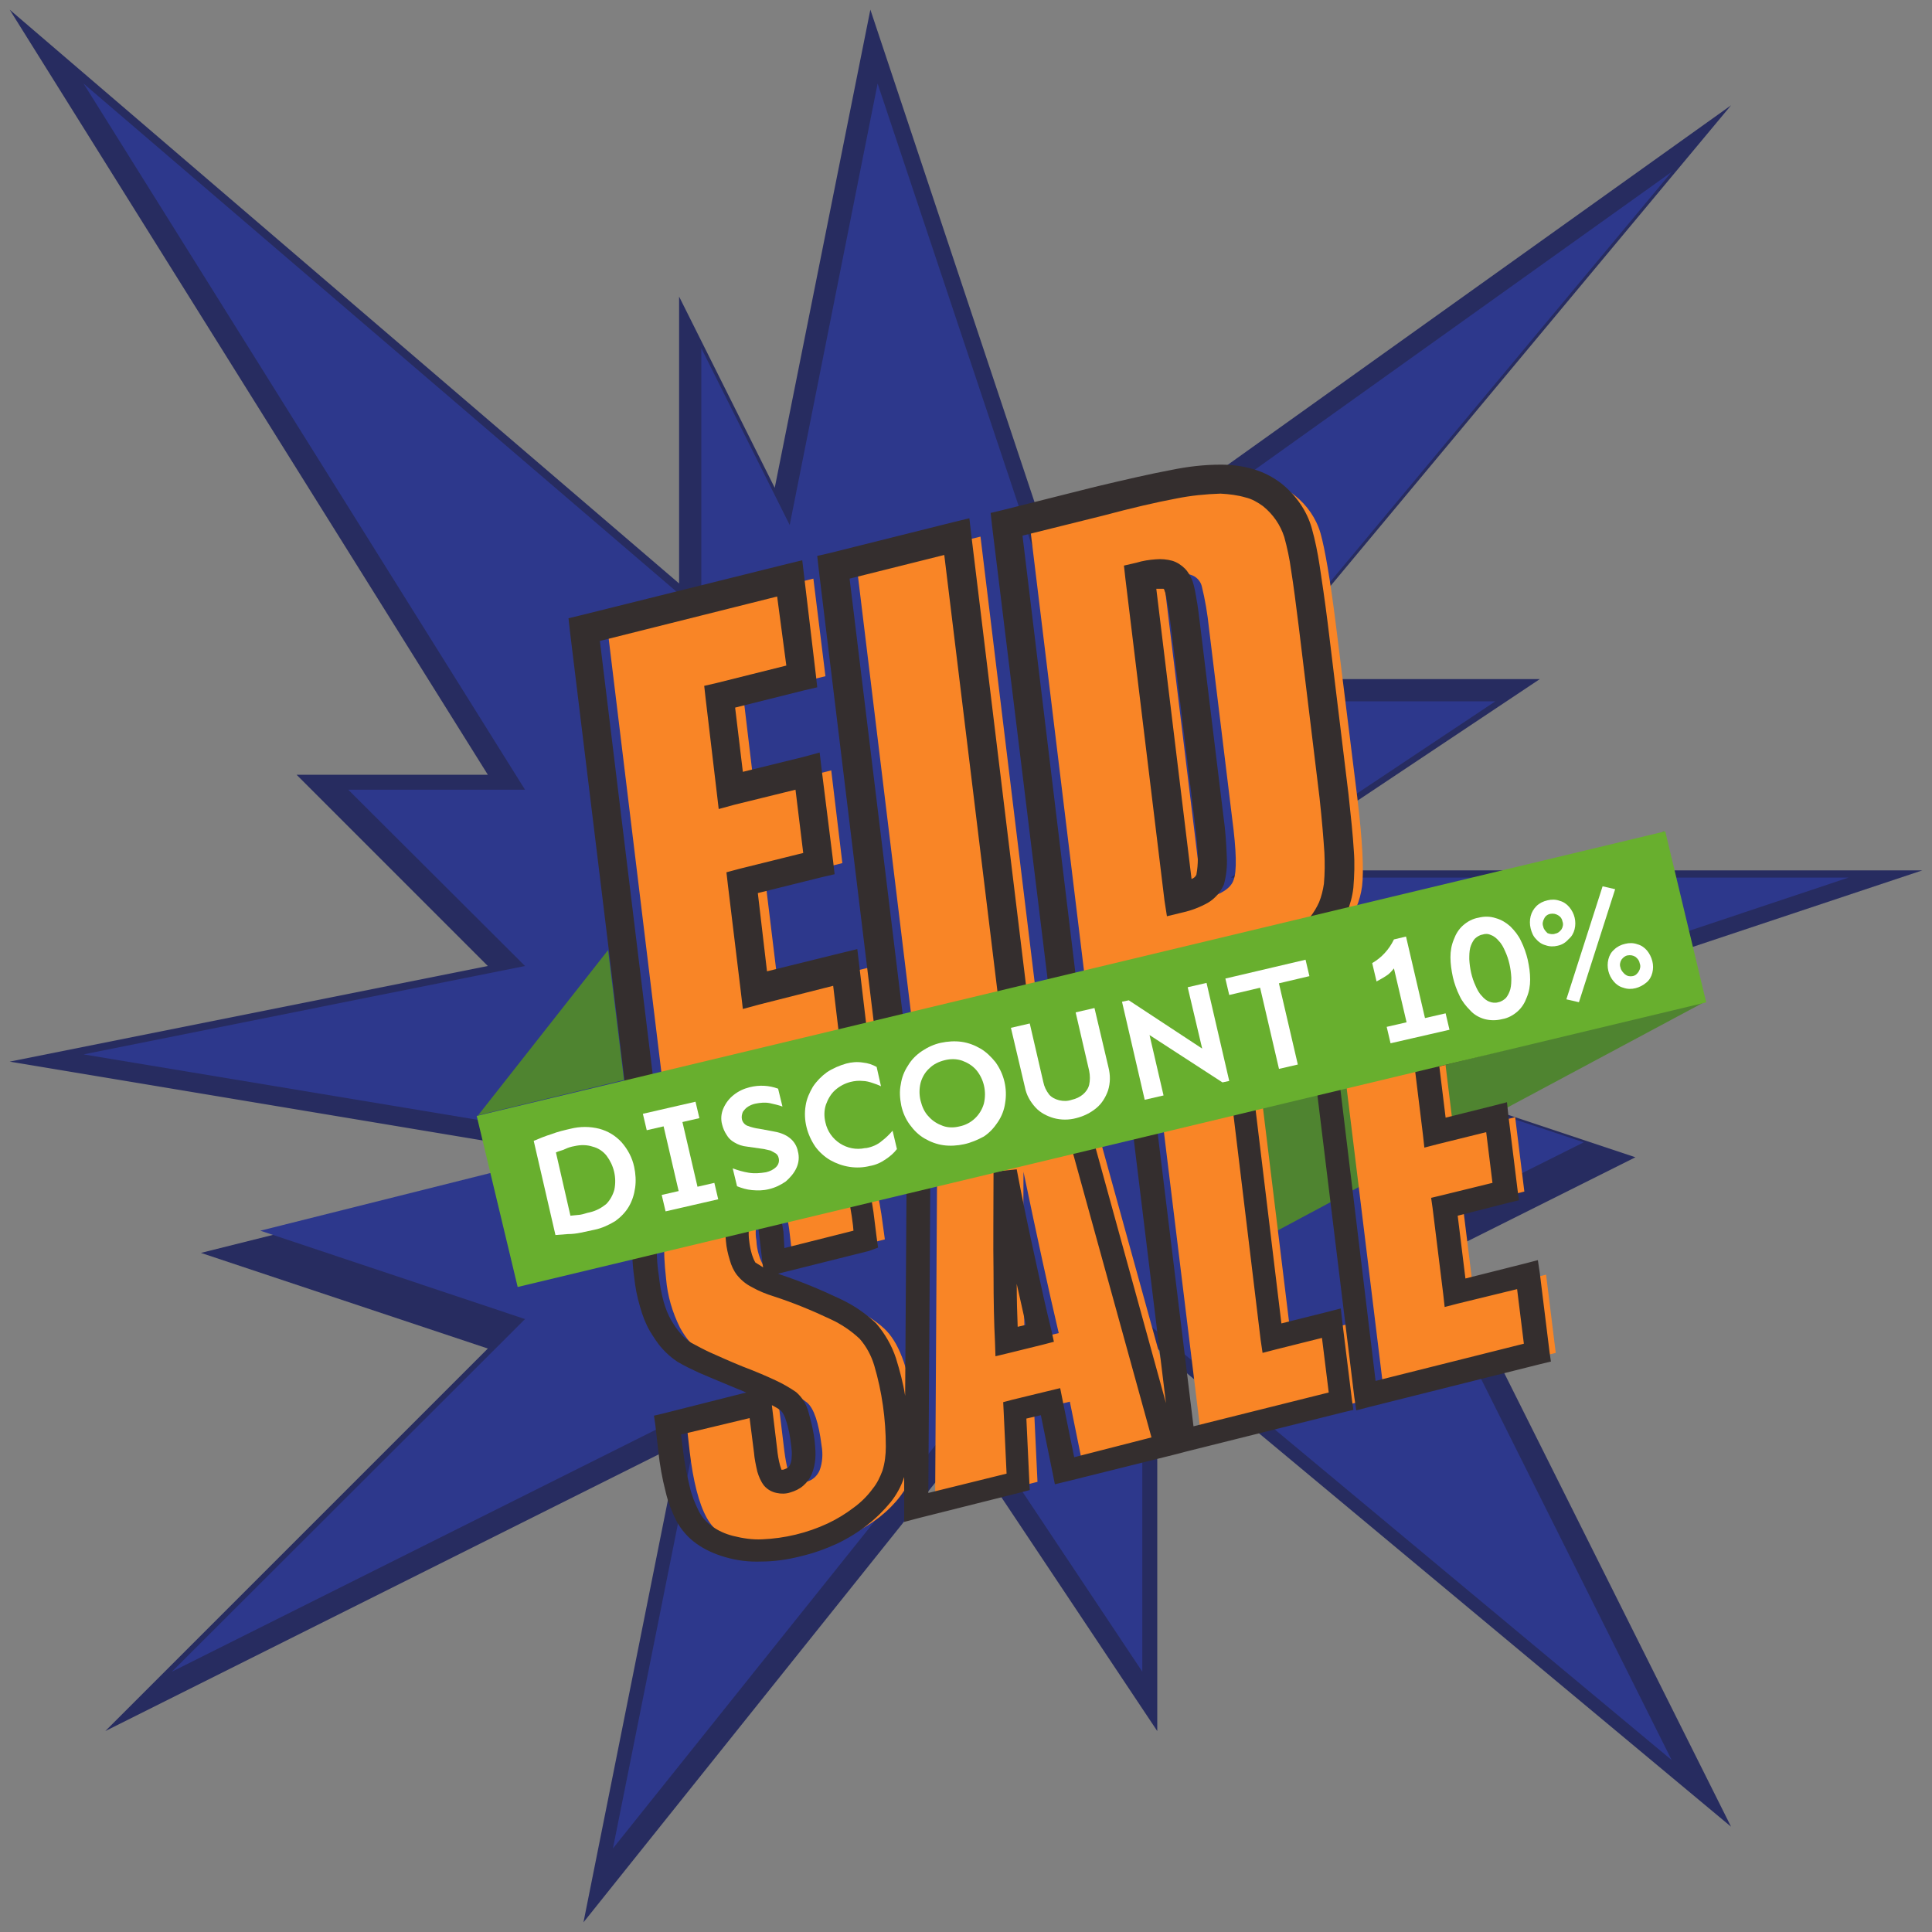 <?xml version="1.0" encoding="utf-8"?>
<!-- Generator: Adobe Illustrator 24.2.1, SVG Export Plug-In . SVG Version: 6.00 Build 0)  -->
<svg version="1.1" id="_3" xmlns="http://www.w3.org/2000/svg" xmlns:xlink="http://www.w3.org/1999/xlink" x="0px" y="0px"
	 viewBox="0 0 400 400" style="enable-background:new 0 0 400 400;" xml:space="preserve">
<rect x="0" y="0" width="400" height="400" fill="#808080" stroke="none"/>
<style type="text/css">
	.st0{fill-rule:evenodd;clip-rule:evenodd;fill:#272C60;}
	.st1{fill-rule:evenodd;clip-rule:evenodd;fill:#2D388C;}
	.st2{fill-rule:evenodd;clip-rule:evenodd;fill:#4F8430;}
	.st3{fill:#F98526;}
	.st4{fill:#342E2E;}
	.st5{fill:#68AF2E;}
	.st6{fill:#FFFFFF;}
</style>
<polygon class="st0" points="358.4,21.8 219.8,120.8 180.2,2 160.4,101 140.6,61.4 140.6,120.8 2,2 101,160.4 61.4,160.4 101,200 
	2,219.8 120.8,239.6 41.6,259.4 101,279.2 21.8,358.4 140.6,299 120.8,398 200,299 239.6,358.4 239.6,279.2 358.4,378.2 299,259.4 
	338.6,239.6 279.2,219.8 398,180.2 259.4,180.2 318.8,140.6 259.4,140.6 "/>
<polygon class="st1" points="346.1,35.6 218.3,126.9 181.7,17.3 163.5,108.7 145.2,72.1 145.2,126.9 17.3,17.3 108.7,163.5 
	72.1,163.5 108.7,200 17.3,218.3 126.9,236.5 53.9,254.8 108.7,273.1 35.6,346.1 145.2,291.3 126.9,382.7 200,291.3 236.5,346.1 
	236.5,273.1 346.1,364.4 291.3,254.8 327.9,236.5 273.1,218.3 382.7,181.7 254.8,181.7 309.6,145.2 254.8,145.2 "/>
<polygon class="st2" points="344.5,172.1 254,220.2 249.5,262.8 353,207.4 "/>
<path class="st3" d="M125.8,130.4l42.6-10.6l2.5,20.2l-17,4.2l2.3,19.3l15.9-4l2.3,19.2l-15.9,4l2.7,22.2l18.8-4.6l2.5,20.2
	l-44.4,11.1L125.8,130.4z M203,111.1l12.3,101.2l-25.6,6.4l-12.3-101.3L203,111.1z M213.2,108.6l19.1-4.8
	c12.3-3.1,20.7-4.6,25.2-4.5s8,1.2,10.6,3.3c2.5,2,4.4,4.7,5.3,7.8c0.9,3.2,2,9.5,3.2,19.1L281,165c1.1,9.1,1.4,15.3,1,18.5
	c-0.4,3-1.6,5.9-3.5,8.3c-2,2.3-4.4,4.2-7.2,5.5c-4.4,1.9-8.9,3.4-13.6,4.4l-32.2,8.1L213.2,108.6z M240.9,119.5l8.1,66.7
	c3.6-0.9,5.8-2.2,6.4-4c0.7-1.8,0.6-6-0.3-12.8l-4.8-39.4c-0.3-2.9-0.8-5.9-1.5-8.7c-0.3-1.1-1.2-2-2.3-2.3
	C245.6,118.6,243.6,118.7,240.9,119.5L240.9,119.5z"/>
<path class="st4" d="M120.2,127.4l42.6-10.6l3.3-0.8l0.4,3.4l2.4,20.2l0.3,2.7l-2.6,0.6l-14.4,3.6l1.6,13.3l12.6-3.1l3.3-0.9
	l0.4,3.4l2.4,19.2l0.3,2.6l-2.6,0.6l-13.3,3.3l1.9,16.2l15.4-3.8l3.3-0.8l0.4,3.4l2.4,20.2l0.3,2.7l-2.6,0.6L134,234.6l-3.3,0.8
	l-0.4-3.4l-4.3-35.7l-8-65.6l-0.3-2.7L120.2,127.4z M160.9,123.5l-36.7,9.2l11.6,95.2l38.4-9.6l-1.7-14.2l-15.4,3.9l-3.3,0.9
	l-0.4-3.4l-2.7-22.3l-0.3-2.6l2.6-0.7l13.3-3.3l-1.6-13.1l-12.6,3.1l-3.3,0.9l-0.4-3.4l-2.3-19.4l-0.3-2.7l2.6-0.6l14.4-3.6
	L160.9,123.5z M201.1,110.8L213.4,212l0.3,2.6l-2.6,0.6l-25.6,6.4l-3.3,0.8l-0.4-3.4l-12.3-101.2l-0.3-2.7l2.6-0.6l25.6-6.4l3.3-0.8
	L201.1,110.8z M207.1,210.1l-11.6-95.2l-19.6,4.9l11.6,95.2L207.1,210.1z M207.6,105.6l19.1-4.8l0,0c6.3-1.5,11.5-2.7,15.8-3.5
	c3.4-0.7,6.8-1.1,10.3-1.1c2.3,0,4.6,0.3,6.9,1c2,0.6,3.9,1.6,5.6,2.9c1.5,1.2,2.8,2.6,3.9,4.2c1.1,1.6,1.9,3.3,2.4,5.1
	c0.7,2.5,1.2,5,1.6,7.6c0.5,3.3,1.1,7.3,1.7,12.1l4.3,35.4c0.5,4.6,0.9,8.4,1.1,11.7c0.2,2.5,0.1,5.1-0.1,7.6
	c-0.2,1.8-0.7,3.6-1.4,5.3c-0.7,1.6-1.6,3.1-2.7,4.5l0,0c-1.1,1.3-2.3,2.5-3.7,3.5c-1.4,1.1-2.9,2-4.5,2.8l0,0
	c-1.9,0.9-3.9,1.7-6,2.4c-2.3,0.8-5.1,1.5-8.2,2.3l0,0l-32.2,8.1l-3.3,0.8l-0.4-3.4l-12.4-101.2l-0.3-2.7L207.6,105.6z M228.2,106.8
	l-16.5,4.1l11.5,95.1l28.9-7.2l0,0c3-0.7,5.6-1.5,7.8-2.2c1.8-0.6,3.5-1.2,5.2-2l0,0c1.2-0.6,2.4-1.3,3.5-2.2c1-0.8,1.9-1.6,2.7-2.6
	l0,0c0.7-0.9,1.3-1.9,1.8-3c0.5-1.2,0.8-2.5,1-3.8c0.2-2.2,0.2-4.3,0.1-6.5c-0.2-3-0.5-6.7-1-11.3l-4.3-35.4
	c-0.6-4.8-1.1-8.7-1.6-11.8c-0.3-2.3-0.8-4.6-1.4-6.8c-0.8-2.5-2.3-4.7-4.4-6.4c-1.1-0.8-2.3-1.5-3.6-1.8c-1.7-0.5-3.4-0.7-5.2-0.8
	c-3.1,0.1-6.1,0.4-9.1,1C239.3,104,234.2,105.2,228.2,106.8L228.2,106.8z M239.4,121.9l7.3,60.1c0,0,0.1-0.1,0.2-0.1
	c0.4-0.2,0.6-0.4,0.8-0.8l0,0c0.2-1.1,0.3-2.2,0.3-3.4c0-2-0.3-4.6-0.7-8l-4.8-39.4c-0.3-2.2-0.5-4.1-0.8-5.4
	c-0.2-1.3-0.4-2.2-0.6-2.6l0,0c0-0.2-0.1-0.3-0.2-0.4l0,0h-0.1h-0.1c-0.3,0-0.7,0-1,0C239.7,121.9,239.6,121.9,239.4,121.9
	L239.4,121.9z M241.1,186.5l-8.1-66.7l-0.3-2.7l2.6-0.6c1.3-0.4,2.6-0.6,4-0.7c1.1-0.1,2.3,0,3.4,0.3l0,0c1,0.3,1.9,0.9,2.6,1.6l0,0
	c0.7,0.7,1.2,1.6,1.6,2.6l0,0c0.4,1.2,0.6,2.4,0.8,3.6c0.3,1.5,0.5,3.4,0.8,5.7l4.8,39.4c0.4,2.8,0.6,5.7,0.7,8.5
	c0.1,1.9-0.1,3.8-0.6,5.6l0,0c-0.7,1.6-1.8,2.9-3.3,3.8c-1.6,0.9-3.4,1.6-5.2,2l-3.3,0.8L241.1,186.5z"/>
<path class="st3" d="M183.2,256.6l-19,4.8l-0.7-6c-0.3-2.8-0.8-4.5-1.4-5.2c-0.7-0.7-1.7-0.9-2.5-0.6c-1.2,0.3-2.2,1.1-2.6,2.3
	c-0.5,1.6-0.7,3.3-0.4,4.9c0.1,2.1,0.7,4.1,1.8,5.8c0.9,1.2,3,2.4,6.4,3.5c9.8,3.3,16,6.5,18.8,9.5s4.7,8.5,5.6,16.4
	c0.7,5.8,0.5,10.2-0.4,13.3c-1,3-3.2,6-6.7,8.8c-3.8,2.9-8.1,4.9-12.8,6c-5.5,1.3-10.3,1.4-14.4,0.3c-4.1-1.1-7-3.3-8.6-6.2
	s-2.8-7.6-3.5-13.6l-0.6-5.3l19-4.7l1.2,9.9c0.4,3,0.9,4.9,1.5,5.7c0.8,0.8,2,1,3,0.6c1.3-0.3,2.3-1.2,2.8-2.4
	c0.6-1.6,0.7-3.4,0.4-5.1c-0.6-4.8-1.6-7.7-3-8.9s-5-2.8-10.4-5c-3.8-1.4-7.5-3.1-11-5c-2.1-1.4-3.7-3.3-4.9-5.5
	c-1.6-3.2-2.6-6.6-2.9-10.2c-0.7-6.2-0.5-10.9,0.6-14.2c1.3-3.4,3.6-6.4,6.6-8.6c3.6-2.7,7.7-4.5,12.1-5.5c4.5-1.3,9.3-1.5,13.9-0.7
	c3.9,0.9,6.7,2.4,8.2,4.8s2.7,6.8,3.5,13.2L183.2,256.6z M223.7,221.2l21.6,78.1l-20.9,5.2l-2.9-14.3l-7.4,1.8l0.7,14.8l-21.2,5.3
	l0.5-83.6L223.7,221.2z M219.2,276c-2.1-8.9-4.5-20-7.3-33.4c-0.1,16.1,0,27.8,0.3,35.1L219.2,276z M259.4,212.3l7.9,64.8l12.3-3.1
	l2,16.2l-32.8,8.2l-9.9-81L259.4,212.3z M276.7,208l34.1-8.5l2,16.2l-13.7,3.3l1.9,15.5l12.7-3.2l1.9,15.4l-12.7,3.2l2.2,17.8
	l15-3.8l2,16.2l-35.5,8.9L276.7,208z"/>
<path class="st4" d="M179.9,259l-18.8,4.7l0.5,0.2c4.2,1.4,8.3,3.1,12.3,5c2.8,1.3,5.3,3,7.5,5.1l0,0c1.8,2.1,3.2,4.5,4.1,7.2
	c0.8,2.6,1.5,5.2,1.9,7.8l0.4-60.4v-1.9l1.8-0.5l29.6-7.4l2.3-0.6l0.6,2.3l19.3,70l-8.9-72.9l-0.3-2.1l2.1-0.5l20.5-5.1l2.6-0.7
	l0.4,2.7l7.5,62.1l9.6-2.4l2.7-0.7l0.3,2.7l2,16.2l0.3,2.1l-2.1,0.5l-32.8,8.2l-1.1,0.3l0,0l-2.4,0.6l-20.9,5.2l-2.5,0.6l-0.5-2.5
	l-2.4-11.8l-3,0.7l0.6,12.8l0.1,2l-1.9,0.5l-21.1,5.3l-3,0.8v-3.1v-6.3v0.1l0,0c-0.6,1.9-1.6,3.7-2.8,5.2c-1.4,1.7-3,3.3-4.8,4.7
	l0,0c-1.9,1.5-4,2.8-6.3,3.9c-2.4,1.1-4.9,2-7.5,2.6c-2.7,0.7-5.5,1.1-8.2,1.1c-2.5,0.1-5-0.2-7.4-0.9c-2.1-0.6-4.2-1.5-6-2.8
	c-1.7-1.2-3.1-2.8-4.1-4.6l0,0c-1-2-1.8-4-2.3-6.2c-0.7-2.7-1.2-5.5-1.5-8.3l-0.6-5.3l-0.3-2.1l2.1-0.5l17-4.3l-2.9-1.2l0,0
	c-2.7-1.1-5-2.1-6.9-2.9c-1.5-0.7-3-1.4-4.5-2.3l0,0c-1.2-0.8-2.2-1.7-3.1-2.7c-1-1.1-1.8-2.4-2.6-3.7c-0.9-1.6-1.5-3.2-2-5
	c-0.6-2-1-4.1-1.2-6.1c-0.4-2.8-0.5-5.7-0.4-8.6c0.1-2.3,0.5-4.6,1.2-6.7c0.7-1.9,1.7-3.7,2.9-5.2c1.3-1.7,2.8-3.2,4.5-4.4
	c1.8-1.4,3.8-2.6,5.9-3.5c2.3-1,4.7-1.8,7.1-2.4l0,0c2.6-0.7,5.2-1.1,7.9-1.2c2.4-0.1,4.7,0,7.1,0.5l0,0c2,0.4,3.9,1.1,5.7,2.1
	c1.6,0.9,3,2.2,4,3.8c1.1,1.8,1.9,3.8,2.4,5.8c0.7,2.8,1.2,5.6,1.5,8.4l0.4,3.2l0.3,2.1L179.9,259z M162.4,258.4l14.3-3.6l-0.1-1.1
	c-0.3-2.6-0.8-5.2-1.4-7.8c-0.4-1.5-1-3-1.7-4.4c-0.6-0.9-1.4-1.7-2.4-2.2c-1.3-0.7-2.8-1.3-4.3-1.6l0,0c-1.9-0.4-3.9-0.5-5.8-0.4
	c-2.4,0.1-4.7,0.5-7,1.1l0,0c-2.1,0.5-4.2,1.2-6.3,2.1c-1.8,0.8-3.4,1.8-5,3c-1.4,1-2.6,2.2-3.6,3.6c-0.9,1.2-1.6,2.5-2.2,3.9
	c-0.6,1.7-0.9,3.5-0.9,5.3c-0.1,2.6,0,5.2,0.4,7.8c0.2,1.8,0.5,3.6,1,5.4c0.4,1.4,0.9,2.7,1.6,3.9c0.6,1,1.2,1.9,2,2.8
	c0.6,0.7,1.3,1.3,2.1,1.8l0,0c1.3,0.7,2.6,1.4,3.9,2c1.8,0.8,4,1.8,6.7,2.9l0,0c2.9,1.1,5.2,2.1,6.9,2.9c1.5,0.7,2.9,1.5,4.2,2.4
	l0,0c1.3,1.1,2.2,2.6,2.6,4.2c0.6,2.1,1.1,4.2,1.3,6.3c0.1,1.1,0.2,2.2,0.1,3.4c-0.1,1-0.3,2-0.7,3l0,0c-0.4,1-1,1.8-1.8,2.5l0,0
	c-0.8,0.7-1.7,1.1-2.7,1.4c-0.9,0.3-1.9,0.3-2.8,0.1c-1-0.2-1.9-0.7-2.6-1.5c-0.7-0.9-1.1-1.9-1.4-2.9c-0.3-1.3-0.6-2.7-0.7-4
	l-0.9-7.1L141,297l0.4,3.2c0.3,2.6,0.8,5.1,1.4,7.6c0.4,1.8,1.1,3.5,1.9,5.1l0,0c0.6,1.2,1.5,2.2,2.6,3c1.3,1,2.9,1.7,4.5,2.1
	c2,0.5,4,0.8,6,0.7c4.7-0.2,9.3-1.3,13.6-3.3c1.9-0.9,3.7-2,5.4-3.3l0,0c1.5-1.1,2.8-2.4,3.9-3.9c0.9-1.1,1.5-2.4,2-3.7l0,0
	c0.5-1.6,0.7-3.3,0.7-5c0-5.7-0.8-11.4-2.4-16.8c-0.6-2-1.6-3.9-3-5.5l0,0c-1.8-1.7-3.9-3.1-6.1-4.1c-3.8-1.8-7.7-3.4-11.7-4.7
	c-1.6-0.5-3.1-1.1-4.5-1.9c-1.2-0.6-2.2-1.4-3.1-2.5l0,0c-0.7-0.9-1.2-2-1.5-3.1c-0.4-1.3-0.7-2.6-0.8-3.9c-0.1-1.1-0.2-2.2-0.1-3.3
	c0.1-1,0.3-2,0.7-2.9l0,0c0.4-0.9,1-1.7,1.7-2.3c0.7-0.7,1.6-1.1,2.6-1.3l0,0c0.8-0.2,1.7-0.3,2.6-0.1c0.9,0.2,1.8,0.7,2.4,1.4
	c0.6,0.8,1.1,1.8,1.3,2.8c0.3,1.2,0.5,2.5,0.7,3.7L162.4,258.4z M158,262.4l-0.1-0.6l-0.7-6c-0.1-1-0.3-2-0.5-3
	c0-0.2-0.1-0.4-0.2-0.6h-0.2l0,0c-0.2,0-0.4,0.1-0.6,0.3c-0.2,0.2-0.3,0.4-0.4,0.6l0,0c-0.2,0.4-0.3,0.9-0.3,1.4
	c0,0.8,0,1.6,0.1,2.3c0.1,1,0.3,2,0.6,3c0.2,0.6,0.4,1.1,0.7,1.6l0,0C156.9,261.7,157.4,262,158,262.4L158,262.4z M159.8,290.9
	l1.1,9.1c0.1,1.1,0.3,2.3,0.6,3.4c0.1,0.3,0.2,0.6,0.3,0.9c0.2,0,0.4,0,0.6-0.1c0.3-0.1,0.5-0.2,0.8-0.4l0,0
	c0.2-0.2,0.3-0.4,0.4-0.6l0,0c0.2-0.5,0.3-1,0.3-1.5c0.1-0.8,0-1.6-0.1-2.4c-0.2-1.8-0.5-3.6-1.1-5.3c-0.2-0.7-0.5-1.4-1-1.9l0,0
	C161.1,291.6,160.5,291.3,159.8,290.9L159.8,290.9z M238.4,297.6l-20.3-73.5l-25.4,6.4l-0.5,78.6l16.2-4l-0.6-12.8l-0.1-2l1.9-0.5
	l7.4-1.8l2.5-0.6l0.5,2.5l2.4,11.8L238.4,297.6z M212.4,274.3c-0.6-2.6-1.2-5.5-1.9-8.5c0,3.3,0.1,6.3,0.2,8.9L212.4,274.3z
	 M214.3,260.5c1.2,5.6,2.3,10.6,3.4,15l0.5,2.3l-2.3,0.6l-6.9,1.7l-2.9,0.7l-0.1-3c-0.2-3.7-0.3-8.5-0.3-14.4
	c-0.1-5.9,0-12.8,0-20.8l4.8-0.5C211.7,248.5,213,254.6,214.3,260.5L214.3,260.5z M261,277.4l-7.5-62.1l-15.7,3.9l9.3,76.1l28-7
	l-1.4-11.3l-9.6,2.4l-2.7,0.7L261,277.4z M272.3,205.6l34.1-8.5l2.7-0.7l0.3,2.7l2,16.2l0.3,2.1l-2.1,0.5l-11.6,2.9l1.3,10.6l10-2.5
	l2.7-0.7l0.3,2.8l1.9,15.4l0.3,2.1l-2.1,0.5l-10.6,2.7l1.6,13l12.3-3.1l2.7-0.7l0.4,2.7l2,16.2l0.3,2.1l-2.1,0.5l-35.5,8.9l-2.7,0.7
	l-0.4-2.7l-9.9-81l-0.3-2.1L272.3,205.6z M304.9,202.4l-29.3,7.3l9.2,76.2l30.7-7.7l-1.4-11.3l-12.3,3l-2.7,0.7l-0.3-2.7l-2.2-17.8
	l-0.3-2.1l2.1-0.5l10.6-2.6l-1.3-10.5l-10.1,2.5l-2.7,0.7l-0.3-2.7l-1.9-15.5l-0.3-2.1l2.1-0.5l11.5-2.9L304.9,202.4z"/>
<polygon class="st2" points="125.9,196.7 99,230.9 129.2,223.6 "/>
<rect x="99.4" y="201" transform="matrix(0.973 -0.233 0.233 0.973 -44.852 58.626)" class="st5" width="252.9" height="36.4"/>
<path class="st6" d="M123.1,254.6c-0.9,0.2-1.8,0.4-2.8,0.6s-1.8,0.3-2.7,0.3l-2.6,0.2l-4.5-19.5c1.2-0.5,2.4-1,3.7-1.4
	c1.3-0.5,2.6-0.8,3.9-1.1c2-0.5,4-0.5,6,0c1.8,0.5,3.3,1.4,4.6,2.8c1.3,1.5,2.2,3.2,2.6,5.1c0.3,1.4,0.4,2.9,0.2,4.3
	c-0.2,1.4-0.6,2.7-1.3,3.9c-0.7,1.2-1.7,2.2-2.8,3C126.1,253.6,124.6,254.3,123.1,254.6z M122.1,251c1.3-0.3,2.4-0.9,3.4-1.7
	c0.8-0.8,1.4-1.9,1.7-3c0.5-2.5-0.1-5-1.6-7c-0.7-0.9-1.7-1.6-2.9-1.9c-1.2-0.4-2.5-0.4-3.8-0.1c-0.6,0.1-1.3,0.3-1.9,0.6
	s-1.3,0.4-1.9,0.7l3,13.1c0.7-0.1,1.3-0.1,2-0.2S121.5,251.1,122.1,251L122.1,251z"/>
<path class="st6" d="M133.9,234l-0.8-3.4l10.9-2.5l0.8,3.4L133.9,234z M141.3,250l-4.7-20.2l3.9-0.9l4.7,20.2L141.3,250z
	 M137.8,250.8l-0.8-3.4l10.9-2.5l0.8,3.4L137.8,250.8z"/>
<path class="st6" d="M159.2,246.2c-1.2,0.3-2.3,0.3-3.5,0.2c-1.1-0.1-2.1-0.4-3.1-0.8l-0.9-3.7c1.1,0.4,2.1,0.7,3.3,0.9
	c1.2,0.2,2.4,0.1,3.6-0.1c0.8-0.2,1.5-0.5,2.1-1.1c0.5-0.5,0.7-1.2,0.5-1.9c-0.1-0.4-0.3-0.7-0.6-0.9c-0.3-0.2-0.7-0.4-1.1-0.6
	c-0.4-0.1-0.9-0.2-1.3-0.3l-3.5-0.5c-1-0.1-1.9-0.4-2.7-0.9c-0.7-0.4-1.2-0.9-1.6-1.6c-0.4-0.6-0.7-1.3-0.9-2.1
	c-0.3-1.1-0.2-2.3,0.3-3.4c0.5-1.1,1.2-2,2.1-2.7c1-0.8,2.1-1.3,3.3-1.6c2-0.5,4-0.4,5.9,0.3l0.9,3.7c-0.8-0.3-1.7-0.5-2.6-0.7
	c-1-0.2-2-0.1-3,0.1c-0.5,0.1-1,0.3-1.5,0.6c-0.5,0.3-0.8,0.7-1.1,1.1c-0.2,0.5-0.3,1-0.2,1.5c0.1,0.6,0.6,1.2,1.2,1.4
	c0.8,0.3,1.6,0.5,2.4,0.6l2.7,0.5c1.3,0.2,2.6,0.6,3.6,1.4c0.9,0.7,1.5,1.7,1.7,2.8c0.3,1.1,0.2,2.3-0.3,3.4c-0.5,1.1-1.3,2-2.2,2.8
	C161.7,245.3,160.5,245.9,159.2,246.2z"/>
<path class="st6" d="M180.1,241.4c-2.8,0.7-5.7,0.2-8.2-1.2c-1.2-0.7-2.3-1.7-3.1-2.8c-1.7-2.5-2.5-5.5-2-8.5
	c0.2-1.4,0.8-2.7,1.5-3.9c0.8-1.2,1.8-2.2,2.9-3c1.2-0.8,2.6-1.4,4-1.8c1.1-0.3,2.3-0.4,3.5-0.2c1,0.1,1.9,0.4,2.8,0.9l0.9,4
	c-0.6-0.3-1.2-0.5-1.8-0.7c-0.6-0.2-1.3-0.4-2-0.4c-0.8-0.1-1.7,0-2.5,0.2c-1.2,0.3-2.3,0.9-3.2,1.7c-0.9,0.8-1.5,1.9-1.9,3
	c-0.4,1.2-0.4,2.5-0.1,3.7c0.8,3.7,4.5,6.1,8.2,5.3c0.1,0,0.1,0,0.2,0c1.2-0.2,2.4-0.7,3.3-1.5c0.8-0.6,1.5-1.3,2.2-2.1l0.9,3.8
	c-0.6,0.8-1.4,1.5-2.3,2.1C182.4,240.7,181.3,241.2,180.1,241.4z"/>
<path class="st6" d="M199.6,236.9c-1.4,0.3-2.9,0.4-4.3,0.2c-1.4-0.2-2.7-0.7-3.9-1.4c-1.2-0.7-2.2-1.7-3-2.8
	c-0.9-1.2-1.5-2.6-1.8-4c-0.3-1.5-0.4-3-0.1-4.4c0.2-1.4,0.7-2.7,1.5-3.9c0.7-1.2,1.7-2.2,2.9-3c1.2-0.8,2.5-1.4,3.9-1.7
	c1.4-0.3,2.9-0.4,4.3-0.2c1.4,0.2,2.7,0.7,3.9,1.4c1.2,0.7,2.2,1.7,3.1,2.8c1.8,2.5,2.5,5.5,2,8.5c-0.2,1.4-0.7,2.7-1.5,3.9
	c-0.8,1.2-1.7,2.2-2.9,3C202.4,236,201,236.6,199.6,236.9z M198.7,233.2c2.4-0.5,4.3-2.3,5-4.7c0.6-2.5,0-5.1-1.6-7
	c-0.8-0.9-1.8-1.5-2.9-1.9c-1.2-0.4-2.4-0.4-3.6-0.1c-1.2,0.3-2.3,0.8-3.2,1.7c-0.9,0.8-1.5,1.9-1.8,3c-0.3,1.2-0.3,2.5,0,3.7
	c0.3,1.2,0.8,2.4,1.7,3.3c0.8,0.9,1.8,1.5,2.9,1.9C196.3,233.5,197.5,233.5,198.7,233.2z"/>
<path class="st6" d="M222.8,231.5c-1.5,0.4-3.1,0.4-4.6,0c-1.4-0.4-2.8-1.1-3.8-2.2c-1.1-1.2-1.9-2.6-2.2-4.2l-2.9-12.3l3.9-0.9
	l2.8,12.1c0.2,1,0.6,1.8,1.2,2.6c0.5,0.6,1.3,1,2.1,1.2c0.9,0.2,1.7,0.2,2.6-0.1c0.9-0.2,1.7-0.6,2.3-1.1c0.6-0.5,1.1-1.2,1.3-2
	c0.2-0.9,0.2-1.9,0-2.9l-2.8-12.1l3.9-0.9l2.9,12.3c0.4,1.6,0.4,3.2-0.1,4.8c-0.5,1.4-1.3,2.7-2.4,3.6
	C225.8,230.4,224.4,231.1,222.8,231.5z"/>
<path class="st6" d="M253.1,224.1l-15.1-9.8l2.9,12.5l-3.9,0.9l-4.7-20.3l1.4-0.3l15.2,10l-3-12.7l3.9-0.9l4.7,20.3L253.1,224.1z"/>
<path class="st6" d="M254.5,206l-0.8-3.4l16.6-3.9l0.8,3.4L254.5,206z M264.8,221.3l-4.7-20.2l3.9-0.9l4.7,20.2L264.8,221.3z"/>
<path class="st6" d="M292,215l-3.4-14.5c-0.5,0.6-1,1.2-1.7,1.6c-0.6,0.4-1.2,0.7-1.9,1.1l-0.9-3.8c1.9-1.1,3.5-2.8,4.5-4.9l2.5-0.6
	l4.7,20.2L292,215z M287.9,216l-0.8-3.4l12.2-2.8l0.8,3.4L287.9,216z"/>
<path class="st6" d="M311,211c-1.2,0.3-2.4,0.3-3.6,0c-1.1-0.3-2.2-0.9-3-1.8c-0.9-0.9-1.7-1.9-2.2-3c-0.6-1.2-1.1-2.6-1.4-3.9
	c-0.3-1.4-0.5-2.8-0.5-4.1c0-1.3,0.2-2.5,0.7-3.7c0.4-1.1,1-2.1,1.9-2.9c0.9-0.8,2-1.4,3.2-1.6c1.2-0.3,2.4-0.3,3.6,0.1
	c1.1,0.3,2.1,0.9,3,1.7c0.9,0.9,1.7,1.9,2.2,3c0.6,1.2,1.1,2.6,1.4,3.9c0.3,1.4,0.5,2.7,0.5,4.1c0,1.3-0.2,2.5-0.7,3.7
	c-0.4,1.1-1,2.1-1.9,2.9C313.3,210.2,312.2,210.8,311,211z M310.2,207.5c0.6-0.1,1.2-0.5,1.6-0.9c0.4-0.5,0.7-1.1,0.9-1.8
	c0.2-0.8,0.2-1.6,0.2-2.4c-0.1-1.9-0.5-3.8-1.3-5.5c-0.3-0.7-0.7-1.5-1.3-2.1c-0.4-0.5-1-1-1.6-1.2c-0.6-0.3-1.2-0.3-1.8-0.1
	c-0.6,0.1-1.2,0.5-1.6,0.9c-0.4,0.5-0.7,1.1-0.9,1.8c-0.2,0.8-0.2,1.6-0.2,2.4c0.1,1.9,0.5,3.8,1.3,5.5c0.3,0.7,0.7,1.5,1.3,2.1
	c0.4,0.5,1,1,1.6,1.2C308.9,207.6,309.6,207.7,310.2,207.5L310.2,207.5z"/>
<path class="st6" d="M322.5,195.8c-0.8,0.2-1.7,0.2-2.5-0.1c-0.8-0.2-1.5-0.7-2-1.3c-0.6-0.6-0.9-1.4-1.1-2.2
	c-0.2-0.8-0.2-1.7,0-2.5c0.2-0.8,0.6-1.5,1.2-2.1c0.6-0.6,1.4-1,2.3-1.2c0.8-0.2,1.7-0.2,2.5,0.1c0.8,0.2,1.5,0.7,2,1.3
	c1.1,1.3,1.5,3,1.1,4.6c-0.2,0.8-0.6,1.5-1.2,2C324.1,195.2,323.4,195.6,322.5,195.8z M322,193.3c0.6-0.1,1-0.5,1.3-0.9
	c0.3-0.5,0.4-1.1,0.2-1.6c-0.1-0.6-0.4-1-0.9-1.3c-0.5-0.3-1-0.4-1.6-0.3c-0.6,0.1-1.1,0.5-1.3,1c-0.3,0.5-0.4,1.1-0.2,1.6
	c0.1,0.6,0.5,1,0.9,1.4C320.9,193.4,321.5,193.5,322,193.3L322,193.3z M326.9,207.5l-2.6-0.6l7.5-23.4l2.6,0.6L326.9,207.5z
	 M338.6,204.6c-0.8,0.2-1.7,0.2-2.5-0.1c-0.8-0.2-1.5-0.7-2-1.3c-1.1-1.3-1.5-3-1.1-4.6c0.2-0.8,0.6-1.5,1.2-2
	c0.6-0.6,1.4-1,2.3-1.2c0.8-0.2,1.7-0.2,2.5,0.1c0.8,0.2,1.5,0.7,2,1.3c0.5,0.6,0.9,1.4,1.1,2.2c0.2,0.8,0.2,1.6,0,2.4
	c-0.2,0.8-0.6,1.5-1.2,2C340.2,204,339.4,204.4,338.6,204.6L338.6,204.6z M338,202.1c0.6-0.1,1-0.5,1.3-1c0.3-0.5,0.4-1.1,0.2-1.6
	c-0.1-0.6-0.4-1-0.9-1.4c-0.5-0.3-1-0.4-1.6-0.3c-0.6,0.1-1,0.5-1.3,0.9c-0.3,0.5-0.4,1.1-0.2,1.6c0.1,0.6,0.5,1,0.9,1.4
	C336.9,202.1,337.4,202.2,338,202.1L338,202.1z"/>
</svg>

